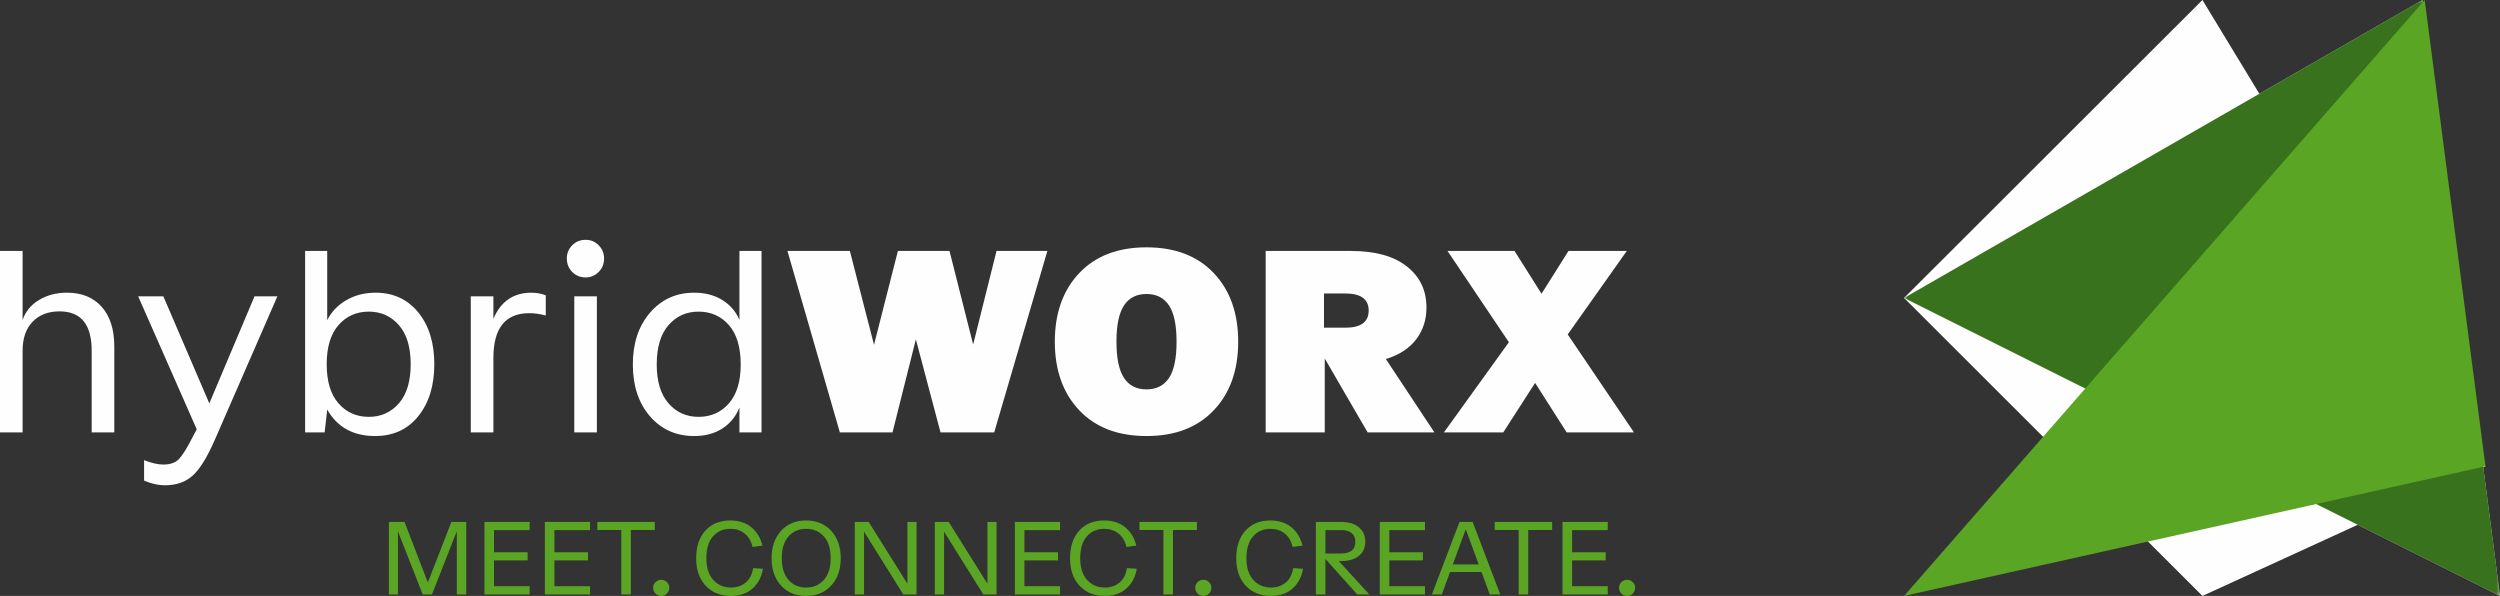 <?xml version="1.0" encoding="UTF-8"?>
<svg width="344px" height="82px" viewBox="0 0 344 82" version="1.1" xmlns="http://www.w3.org/2000/svg" xmlns:xlink="http://www.w3.org/1999/xlink">
    <rect x="0" y="0" width="344" height="82" fill="#333333" stroke="none"/>
    <title>Group 12</title>
    <defs>
        <polygon id="path-1" points="0 0 82 0 82 82 0 82"></polygon>
    </defs>
    <g id="Symbols" stroke="none" stroke-width="1" fill="none" fill-rule="evenodd">
        <g id="Footer" transform="translate(-134, -48)">
            <g id="Group-12" transform="translate(134, 48)">
                <g id="Group-5" transform="translate(0, 33)">
                    <path d="M0,26.499 L3.11,26.499 L3.11,15.265 C3.11,13.552 3.569,12.22 4.489,11.269 C5.406,10.32 6.643,9.843 8.198,9.843 C11.145,9.843 12.617,11.65 12.617,15.265 L12.617,26.499 L15.727,26.499 L15.727,14.694 C15.727,12.34 15.149,10.515 13.994,9.22 C12.84,7.922 11.251,7.275 9.223,7.275 C7.764,7.275 6.48,7.609 5.372,8.274 C4.264,8.939 3.51,9.856 3.11,11.021 L3.11,1.533 L0,1.533 L0,26.499 Z M19.013,7.774 L27.071,26.072 L26.469,27.213 C25.717,28.686 25.097,29.674 24.614,30.172 C24.131,30.672 23.419,30.922 22.476,30.922 C21.722,30.922 20.839,30.719 19.826,30.315 L19.826,33.133 C20.839,33.561 21.794,33.775 22.688,33.775 C24.291,33.775 25.586,33.311 26.577,32.385 C27.566,31.457 28.579,29.792 29.615,27.391 L38.169,7.774 L35.023,7.774 L28.803,22.505 L22.476,7.774 L19.013,7.774 Z M41.984,26.499 L44.67,26.499 L45.024,23.361 C46.414,25.785 48.604,26.999 51.597,26.999 C54.118,26.999 56.109,26.082 57.569,24.252 C59.031,22.422 59.761,20.043 59.761,17.118 C59.761,14.17 59.025,11.793 57.553,9.986 C56.079,8.18 54.118,7.275 51.667,7.275 C50.184,7.275 48.852,7.614 47.674,8.292 C46.496,8.97 45.613,9.89 45.024,11.055 L45.024,1.533 L41.984,1.533 L41.984,26.499 Z M44.954,17.118 C44.954,14.764 45.494,12.971 46.579,11.733 C47.663,10.497 49.053,9.879 50.75,9.879 C52.421,9.879 53.8,10.497 54.883,11.733 C55.967,12.971 56.51,14.764 56.51,17.118 C56.51,19.472 55.967,21.268 54.883,22.505 C53.8,23.741 52.421,24.359 50.75,24.359 C49.053,24.359 47.663,23.741 46.579,22.505 C45.494,21.268 44.954,19.472 44.954,17.118 L44.954,17.118 Z M64.78,26.499 L67.89,26.499 L67.89,16.263 C67.89,12.15 69.538,10.093 72.836,10.093 C73.567,10.093 74.321,10.2 75.099,10.414 L75.099,7.632 C74.463,7.395 73.802,7.275 73.12,7.275 C70.646,7.275 68.902,8.477 67.89,10.878 L67.89,7.774 L64.78,7.774 L64.78,26.499 Z M77.996,2.568 C77.996,3.305 78.244,3.923 78.738,4.421 C79.234,4.921 79.846,5.172 80.577,5.172 C81.282,5.172 81.884,4.921 82.379,4.421 C82.873,3.923 83.121,3.305 83.121,2.568 C83.121,1.854 82.873,1.247 82.379,0.748 C81.884,0.248 81.282,0 80.577,0 C79.846,0 79.234,0.248 78.738,0.748 C78.244,1.247 77.996,1.854 77.996,2.568 L77.996,2.568 Z M79.022,26.499 L82.131,26.499 L82.131,7.774 L79.022,7.774 L79.022,26.499 Z M87.078,17.155 C87.078,20.079 87.863,22.451 89.428,24.27 C90.996,26.09 93.028,26.999 95.526,26.999 C97.032,26.999 98.323,26.653 99.395,25.965 C100.467,25.274 101.25,24.312 101.746,23.074 L101.746,26.499 L104.785,26.499 L104.785,1.533 L101.746,1.533 L101.746,11.021 C101.25,9.856 100.462,8.939 99.377,8.274 C98.293,7.609 97.009,7.275 95.526,7.275 C93.052,7.275 91.025,8.19 89.446,10.021 C87.868,11.853 87.078,14.23 87.078,17.155 L87.078,17.155 Z M90.366,17.155 C90.366,14.777 90.908,12.971 91.991,11.733 C93.075,10.497 94.454,9.879 96.126,9.879 C97.822,9.879 99.212,10.497 100.297,11.733 C101.379,12.971 101.921,14.777 101.921,17.155 C101.921,19.485 101.379,21.268 100.297,22.505 C99.212,23.741 97.822,24.359 96.126,24.359 C94.454,24.359 93.075,23.741 91.991,22.505 C90.908,21.268 90.366,19.485 90.366,17.155 L90.366,17.155 Z M108.353,1.533 L115.564,26.499 L122.808,26.499 L126.024,13.695 L129.416,26.499 L136.803,26.499 L144.117,1.533 L137.12,1.533 L133.905,14.408 L130.653,1.533 L123.55,1.533 L120.264,14.444 L116.941,1.533 L108.353,1.533 Z M145.143,14.016 C145.143,17.939 146.263,21.083 148.5,23.45 C150.739,25.816 153.826,26.999 157.76,26.999 C161.695,26.999 164.782,25.816 167.019,23.45 C169.258,21.083 170.377,17.939 170.377,14.016 C170.377,10.093 169.258,6.947 167.019,4.583 C164.782,2.216 161.695,1.033 157.76,1.033 C153.826,1.033 150.739,2.216 148.5,4.583 C146.263,6.947 145.143,10.093 145.143,14.016 L145.143,14.016 Z M153.625,14.016 C153.625,11.733 153.973,10.069 154.668,9.022 C155.363,7.977 156.393,7.453 157.76,7.453 C159.126,7.453 160.157,7.977 160.853,9.022 C161.548,10.069 161.895,11.733 161.895,14.016 C161.895,16.299 161.548,17.963 160.853,19.01 C160.157,20.056 159.126,20.579 157.76,20.579 C156.393,20.579 155.363,20.056 154.668,19.01 C153.973,17.963 153.625,16.299 153.625,14.016 L153.625,14.016 Z M174.158,26.499 L182.286,26.499 L182.286,16.334 L188.188,26.499 L197.377,26.499 L190.698,16.406 C192.535,15.835 193.925,14.931 194.867,13.695 C195.81,12.458 196.28,10.995 196.28,9.308 C196.28,6.955 195.379,5.07 193.578,3.655 C191.775,2.24 189.224,1.533 185.926,1.533 L174.158,1.533 L174.158,26.499 Z M182.18,12.09 L182.18,7.382 L185.114,7.382 C187.258,7.382 188.33,8.167 188.33,9.736 C188.33,11.305 187.258,12.09 185.114,12.09 L182.18,12.09 Z M198.683,26.499 L206.847,26.499 L211.23,19.688 L215.577,26.499 L224.836,26.499 L215.718,13.018 L223.847,1.533 L215.824,1.533 L212.113,7.418 L208.402,1.533 L199.178,1.533 L207.624,14.087 L198.683,26.499 Z" id="Fill-1" fill="#FEFEFE"></path>
                    <path d="M53.514,48.801 L54.758,48.801 L54.758,40.112 L58.164,48.801 L59.437,48.801 L62.858,40.097 L62.858,48.801 L64.157,48.801 L64.157,38.815 L62.109,38.815 L58.872,47.146 L55.663,38.815 L53.514,38.815 L53.514,48.801 Z M66.66,48.801 L72.88,48.801 L72.88,47.659 L67.975,47.659 L67.975,44.108 L72.598,44.108 L72.598,42.995 L67.975,42.995 L67.975,39.942 L72.88,39.942 L72.88,38.815 L66.66,38.815 L66.66,48.801 Z M74.972,48.801 L81.193,48.801 L81.193,47.659 L76.288,47.659 L76.288,44.108 L80.909,44.108 L80.909,42.995 L76.288,42.995 L76.288,39.942 L81.193,39.942 L81.193,38.815 L74.972,38.815 L74.972,48.801 Z M82.197,39.927 L85.49,39.927 L85.49,48.801 L86.804,48.801 L86.804,39.927 L90.099,39.927 L90.099,38.815 L82.197,38.815 L82.197,39.927 Z M89.873,47.887 C89.873,48.192 89.98,48.453 90.198,48.672 C90.413,48.891 90.677,49 90.989,49 C91.291,49 91.55,48.891 91.767,48.672 C91.982,48.453 92.092,48.192 92.092,47.887 C92.092,47.574 91.982,47.309 91.767,47.096 C91.55,46.882 91.291,46.775 90.989,46.775 C90.677,46.775 90.413,46.882 90.198,47.096 C89.98,47.309 89.873,47.574 89.873,47.887 L89.873,47.887 Z M95.794,43.821 C95.794,45.401 96.23,46.659 97.103,47.596 C97.974,48.532 99.13,49 100.574,49 C101.789,49 102.779,48.663 103.542,47.987 C104.305,47.313 104.786,46.403 104.984,45.262 L103.626,45.177 C103.495,46.043 103.152,46.704 102.601,47.161 C102.05,47.617 101.378,47.846 100.586,47.846 C99.588,47.846 98.773,47.496 98.141,46.797 C97.511,46.097 97.195,45.106 97.195,43.821 C97.195,42.509 97.496,41.505 98.1,40.811 C98.703,40.117 99.504,39.769 100.502,39.769 C101.256,39.769 101.902,39.976 102.439,40.391 C102.976,40.804 103.348,41.426 103.556,42.252 L104.913,42.082 C104.65,41.007 104.136,40.159 103.371,39.541 C102.608,38.923 101.647,38.615 100.488,38.615 C99.046,38.615 97.904,39.081 97.06,40.012 C96.216,40.945 95.794,42.214 95.794,43.821 L95.794,43.821 Z M106.17,43.807 C106.17,45.367 106.605,46.623 107.472,47.574 C108.337,48.525 109.488,49 110.921,49 C112.352,49 113.505,48.525 114.378,47.574 C115.248,46.623 115.685,45.367 115.685,43.807 C115.685,42.248 115.248,40.993 114.378,40.041 C113.505,39.09 112.352,38.615 110.921,38.615 C109.488,38.615 108.337,39.09 107.472,40.041 C106.605,40.993 106.17,42.248 106.17,43.807 L106.17,43.807 Z M107.571,43.807 C107.571,42.524 107.874,41.529 108.481,40.826 C109.09,40.121 109.903,39.769 110.921,39.769 C111.937,39.769 112.756,40.121 113.374,40.826 C113.99,41.529 114.299,42.524 114.299,43.807 C114.299,45.082 113.99,46.074 113.374,46.782 C112.756,47.491 111.937,47.846 110.921,47.846 C109.912,47.846 109.102,47.491 108.488,46.782 C107.876,46.074 107.571,45.082 107.571,43.807 L107.571,43.807 Z M117.62,48.801 L118.893,48.801 L118.893,40.155 L124.294,48.801 L126.117,48.801 L126.117,38.815 L124.858,38.815 L124.858,47.317 L119.529,38.815 L117.62,38.815 L117.62,48.801 Z M128.634,48.801 L129.905,48.801 L129.905,40.155 L135.306,48.801 L137.128,48.801 L137.128,38.815 L135.871,38.815 L135.871,47.317 L130.541,38.815 L128.634,38.815 L128.634,48.801 Z M139.646,48.801 L145.865,48.801 L145.865,47.659 L140.96,47.659 L140.96,44.108 L145.582,44.108 L145.582,42.995 L140.96,42.995 L140.96,39.942 L145.865,39.942 L145.865,38.815 L139.646,38.815 L139.646,48.801 Z M147.237,43.821 C147.237,45.401 147.671,46.659 148.544,47.596 C149.415,48.532 150.573,49 152.015,49 C153.23,49 154.22,48.663 154.983,47.987 C155.746,47.313 156.227,46.403 156.425,45.262 L155.067,45.177 C154.936,46.043 154.595,46.704 154.044,47.161 C153.492,47.617 152.821,47.846 152.029,47.846 C151.029,47.846 150.214,47.496 149.584,46.797 C148.952,46.097 148.636,45.106 148.636,43.821 C148.636,42.509 148.937,41.505 149.541,40.811 C150.144,40.117 150.945,39.769 151.943,39.769 C152.697,39.769 153.343,39.976 153.88,40.391 C154.417,40.804 154.791,41.426 154.997,42.252 L156.355,42.082 C156.091,41.007 155.577,40.159 154.814,39.541 C154.051,38.923 153.088,38.615 151.93,38.615 C150.489,38.615 149.345,39.081 148.501,40.012 C147.659,40.945 147.237,42.214 147.237,43.821 L147.237,43.821 Z M156.793,39.927 L160.086,39.927 L160.086,48.801 L161.402,48.801 L161.402,39.927 L164.695,39.927 L164.695,38.815 L156.793,38.815 L156.793,39.927 Z M164.468,47.887 C164.468,48.192 164.576,48.453 164.793,48.672 C165.011,48.891 165.275,49 165.585,49 C165.887,49 166.145,48.891 166.363,48.672 C166.58,48.453 166.688,48.192 166.688,47.887 C166.688,47.574 166.58,47.309 166.363,47.096 C166.145,46.882 165.887,46.775 165.585,46.775 C165.275,46.775 165.011,46.882 164.793,47.096 C164.576,47.309 164.468,47.574 164.468,47.887 L164.468,47.887 Z M170.108,43.821 C170.108,45.401 170.544,46.659 171.417,47.596 C172.288,48.532 173.444,49 174.886,49 C176.103,49 177.093,48.663 177.856,47.987 C178.619,47.313 179.1,46.403 179.297,45.262 L177.94,45.177 C177.809,46.043 177.466,46.704 176.915,47.161 C176.364,47.617 175.692,47.846 174.9,47.846 C173.902,47.846 173.087,47.496 172.455,46.797 C171.825,46.097 171.509,45.106 171.509,43.821 C171.509,42.509 171.81,41.505 172.413,40.811 C173.017,40.117 173.818,39.769 174.816,39.769 C175.57,39.769 176.216,39.976 176.753,40.391 C177.29,40.804 177.662,41.426 177.87,42.252 L179.227,42.082 C178.963,41.007 178.448,40.159 177.685,39.541 C176.922,38.923 175.961,38.615 174.801,38.615 C173.36,38.615 172.218,39.081 171.374,40.012 C170.53,40.945 170.108,42.214 170.108,43.821 L170.108,43.821 Z M181.064,48.801 L182.378,48.801 L182.378,43.908 L186.761,48.801 L188.429,48.801 L184.217,44.207 L184.443,44.207 C185.546,44.207 186.391,43.97 186.98,43.493 C187.569,43.018 187.864,42.366 187.864,41.54 C187.864,40.703 187.569,40.039 186.98,39.548 C186.391,39.059 185.549,38.815 184.456,38.815 L181.064,38.815 L181.064,48.801 Z M182.378,43.165 L182.378,39.942 L184.485,39.942 C185.824,39.942 186.492,40.478 186.492,41.553 C186.492,42.629 185.824,43.165 184.485,43.165 L182.378,43.165 Z M189.857,48.801 L196.076,48.801 L196.076,47.659 L191.171,47.659 L191.171,44.108 L195.794,44.108 L195.794,42.995 L191.171,42.995 L191.171,39.942 L196.076,39.942 L196.076,38.815 L189.857,38.815 L189.857,48.801 Z M197.024,48.801 L198.394,48.801 L199.525,45.706 L203.851,45.706 L204.996,48.801 L206.438,48.801 L202.635,38.815 L200.827,38.815 L197.024,48.801 Z M199.908,44.664 L201.689,39.813 L203.47,44.664 L199.908,44.664 Z M205.675,39.927 L208.968,39.927 L208.968,48.801 L210.284,48.801 L210.284,39.927 L213.577,39.927 L213.577,38.815 L205.675,38.815 L205.675,39.927 Z M215.004,48.801 L221.224,48.801 L221.224,47.659 L216.319,47.659 L216.319,44.108 L220.942,44.108 L220.942,42.995 L216.319,42.995 L216.319,39.942 L221.224,39.942 L221.224,38.815 L215.004,38.815 L215.004,48.801 Z M222.779,47.887 C222.779,48.192 222.888,48.453 223.106,48.672 C223.321,48.891 223.585,49 223.896,49 C224.197,49 224.458,48.891 224.673,48.672 C224.89,48.453 225,48.192 225,47.887 C225,47.574 224.89,47.309 224.673,47.096 C224.458,46.882 224.197,46.775 223.896,46.775 C223.585,46.775 223.321,46.882 223.106,47.096 C222.888,47.309 222.779,47.574 222.779,47.887 L222.779,47.887 Z" id="Fill-3" fill="#5AA524"></path>
                </g>
                <polygon id="Fill-6" fill="#D0D2D3" points="333.342 0 262 40.999 344 82"></polygon>
                <polygon id="Fill-7" fill="#FEFEFE" points="303.056 0 262 40.998 303.056 82 342 64.159"></polygon>
                <g id="Group-10" transform="translate(262, 0)">
                    <mask id="mask-2" fill="white">
                        <use xlink:href="#path-1"></use>
                    </mask>
                    <g id="Clip-9"></g>
                    <polygon id="Fill-8" fill="#39721C" mask="url(#mask-2)" points="71.342 0 82.001 82 0 41"></polygon>
                </g>
                <polygon id="Fill-11" fill="#5AA524" points="262 82 342 64.16 333.636 0"></polygon>
            </g>
        </g>
    </g>
</svg>